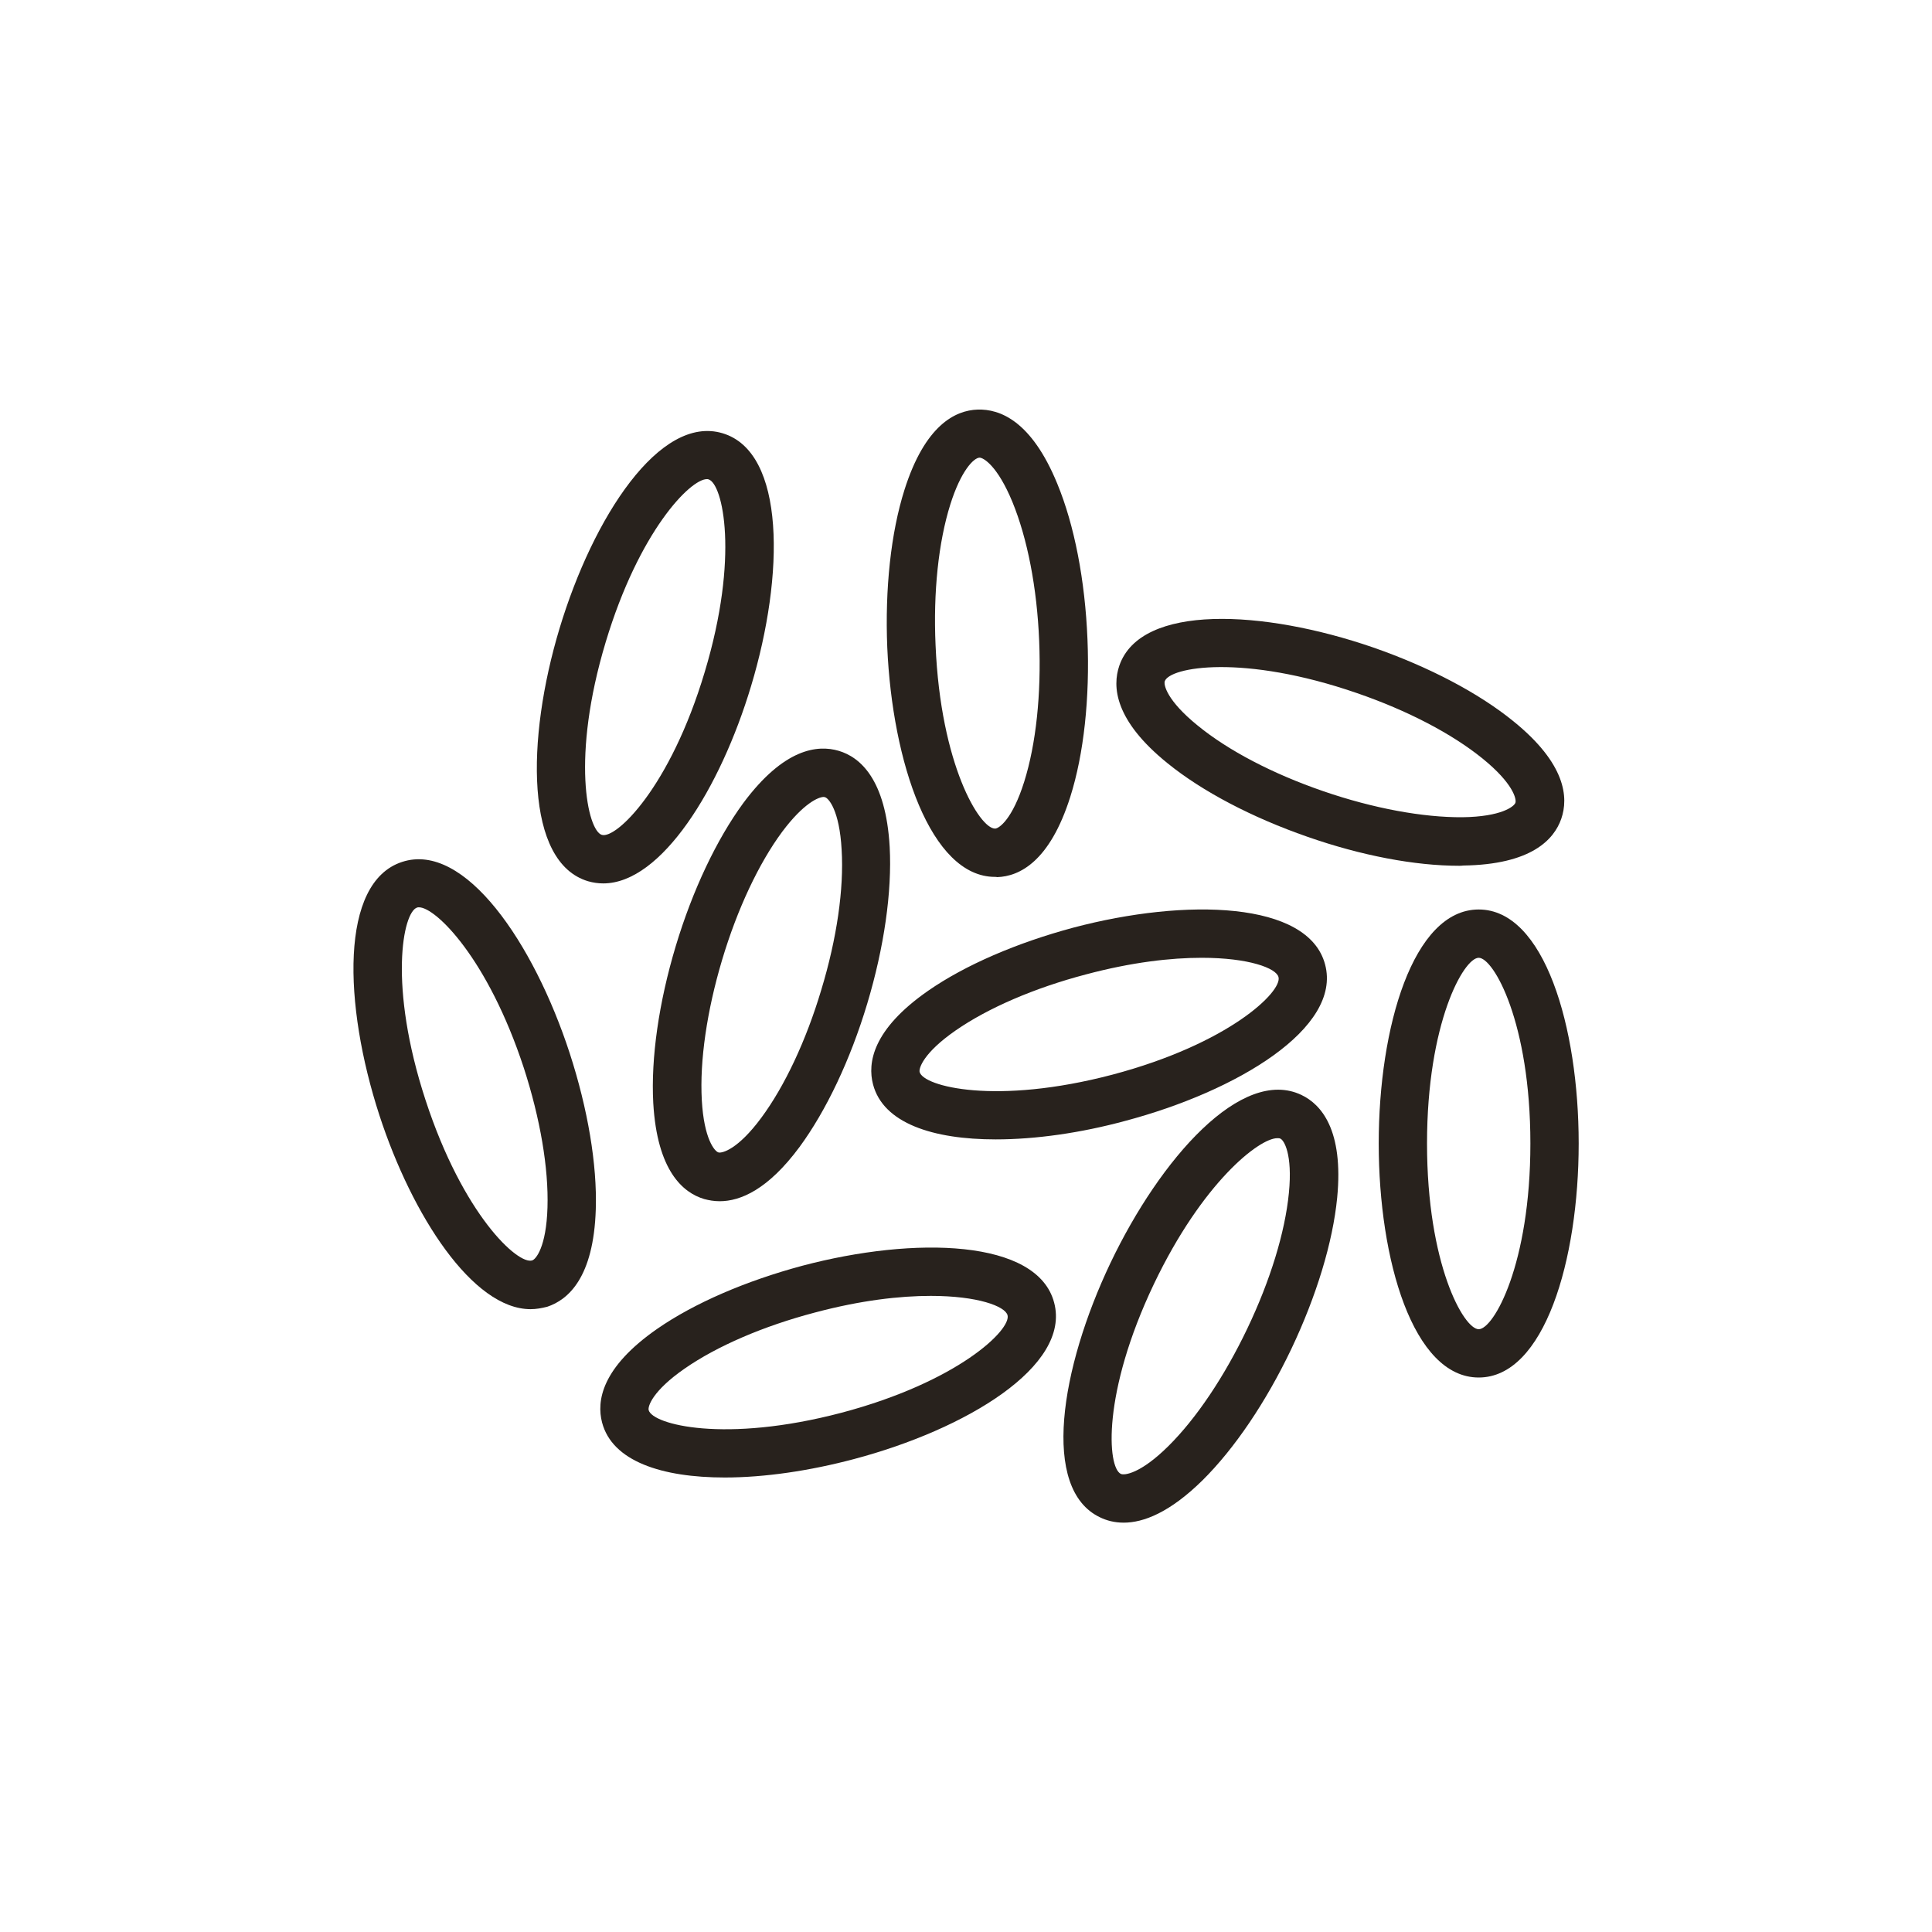 <?xml version="1.0" encoding="utf-8"?>
<!-- Generator: Adobe Illustrator 28.1.0, SVG Export Plug-In . SVG Version: 6.00 Build 0)  -->
<svg version="1.2" baseProfile="tiny" id="Layer_1" xmlns="http://www.w3.org/2000/svg" xmlns:xlink="http://www.w3.org/1999/xlink"
	 x="0px" y="0px" viewBox="0 0 80 80" overflow="visible" xml:space="preserve">
<g>
	<g>
		<path fill="none" d="M40,80C17.94,80,0,62.06,0,40S17.94,0,40,0s40,17.94,40,40S62.06,80,40,80z M40,3.49
			C19.87,3.49,3.49,19.87,3.49,40S19.87,76.51,40,76.51S76.51,60.13,76.51,40S60.13,3.49,40,3.49z"/>
	</g>
	<g>
		<g>
			<path fill="#28221D" d="M41.2,36.31c-2.66,0-4.25-4.75-4.46-9.5c-0.1-2.43,0.15-4.75,0.71-6.52c0.85-2.69,2.11-3.3,3.03-3.33
				c0.92-0.03,2.23,0.46,3.3,3.07c0.71,1.72,1.15,4,1.25,6.44l0,0c0.1,2.43-0.15,4.75-0.71,6.52c-0.85,2.69-2.11,3.3-3.03,3.33
				C41.26,36.31,41.23,36.31,41.2,36.31z M40.56,18.95C40.56,18.95,40.56,18.95,40.56,18.95c-0.24,0.01-0.77,0.54-1.21,1.94
				c-0.49,1.56-0.71,3.63-0.61,5.83c0.21,4.96,1.83,7.59,2.46,7.59c0,0,0.01,0,0.01,0c0.16-0.01,0.71-0.38,1.2-1.94
				c0.49-1.56,0.71-3.63,0.62-5.83l0,0c-0.09-2.21-0.49-4.25-1.11-5.76C41.3,19.28,40.72,18.95,40.56,18.95z"/>
		</g>
		<g>
			<path fill="#28221D" d="M24.98,36.58c-0.21,0-0.42-0.03-0.63-0.09c-2.61-0.78-2.57-5.86-1.18-10.47
				c1.39-4.61,4.15-8.86,6.75-8.08c2.61,0.78,2.57,5.86,1.18,10.47l0,0C29.83,32.64,27.39,36.58,24.98,36.58z M29.27,19.84
				c-0.69,0-2.81,2.16-4.19,6.75c-1.44,4.78-0.75,7.8-0.16,7.98c0.59,0.18,2.83-1.96,4.26-6.74l0,0c1.44-4.78,0.75-7.8,0.16-7.98
				C29.32,19.84,29.3,19.84,29.27,19.84z"/>
		</g>
		<g>
			<path fill="#28221D" d="M29.8,49.74c-0.24,0-0.45-0.04-0.64-0.09c-0.88-0.26-1.95-1.17-2.11-3.98c-0.1-1.86,0.23-4.16,0.93-6.49
				c0.7-2.33,1.7-4.43,2.8-5.93c1.68-2.26,3.07-2.42,3.95-2.16c0.88,0.26,1.95,1.17,2.11,3.98c0.1,1.85-0.23,4.16-0.93,6.49l0,0
				c-0.7,2.33-1.7,4.43-2.8,5.93C31.8,49.26,30.66,49.74,29.8,49.74z M34.11,33c-0.21,0-0.83,0.25-1.72,1.44
				c-0.97,1.31-1.86,3.2-2.49,5.31c-0.63,2.11-0.93,4.17-0.84,5.8c0.09,1.63,0.54,2.13,0.69,2.17c0.15,0.04,0.8-0.12,1.77-1.43
				c0.97-1.31,1.86-3.2,2.49-5.31l0,0c0.64-2.11,0.94-4.17,0.84-5.8c-0.09-1.63-0.54-2.13-0.69-2.17C34.14,33.01,34.13,33,34.11,33z
				"/>
		</g>
		<g>
			<path fill="#28221D" d="M41.23,47.18c-2.6,0-4.66-0.67-5.08-2.28c-0.23-0.88-0.03-2.27,2.29-3.88c1.53-1.06,3.66-1.98,6.01-2.61
				c4.65-1.23,9.73-1.1,10.42,1.53c0.7,2.63-3.65,5.25-8.3,6.48l0,0C44.76,46.91,42.89,47.18,41.23,47.18z M49.76,39.66
				c-1.27,0-2.89,0.18-4.8,0.69c-2.13,0.56-4.05,1.39-5.39,2.32c-1.34,0.93-1.53,1.57-1.49,1.72c0.16,0.6,3.15,1.38,7.98,0.11l0,0
				c4.83-1.28,7.04-3.44,6.88-4.04C52.85,40.09,51.71,39.66,49.76,39.66z"/>
		</g>
		<g>
			<path fill="#28221D" d="M60.42,35.85c-1.83,0-4.05-0.42-6.28-1.2l0,0c-2.3-0.8-4.36-1.88-5.8-3.05
				c-2.19-1.77-2.29-3.17-1.99-4.04c0.89-2.57,5.96-2.32,10.51-0.75c2.3,0.8,4.36,1.88,5.8,3.05c2.19,1.77,2.29,3.17,1.99,4.04
				s-1.25,1.9-4.06,1.94C60.53,35.85,60.47,35.85,60.42,35.85z M54.79,32.76c2.09,0.72,4.14,1.09,5.76,1.08
				c1.63-0.02,2.15-0.45,2.2-0.6c0.05-0.15-0.09-0.8-1.36-1.83c-1.27-1.03-3.11-1.99-5.2-2.71c-4.72-1.63-7.76-1.08-7.96-0.49
				c-0.05,0.15,0.09,0.8,1.36,1.83C50.86,31.08,52.7,32.04,54.79,32.76L54.79,32.76z"/>
		</g>
		<g>
			<path fill="#28221D" d="M21.97,54.21c-2.39,0-4.9-3.86-6.26-8.03c-1.49-4.58-1.65-9.65,0.94-10.49c2.59-0.85,5.45,3.35,6.94,7.92
				c0.75,2.31,1.14,4.61,1.08,6.47c-0.09,2.82-1.14,3.74-2.01,4.03C22.42,54.17,22.2,54.21,21.97,54.21z M17.35,37.57
				c-0.03,0-0.06,0-0.08,0.01c-0.59,0.19-1.2,3.23,0.35,7.97c1.55,4.75,3.83,6.84,4.42,6.64c0.15-0.05,0.58-0.55,0.63-2.19
				c0.05-1.63-0.3-3.68-0.98-5.78C20.2,39.68,18.04,37.57,17.35,37.57z"/>
		</g>
		<g>
			<path fill="#28221D" d="M30.01,61.18c-2.6,0-4.66-0.67-5.08-2.28c-0.23-0.88-0.03-2.27,2.29-3.88c1.53-1.06,3.66-1.98,6.01-2.61
				c4.65-1.23,9.73-1.1,10.42,1.53c0.7,2.63-3.65,5.25-8.3,6.48l0,0C33.54,60.9,31.67,61.18,30.01,61.18z M38.54,53.66
				c-1.27,0-2.89,0.18-4.8,0.69c-2.13,0.56-4.05,1.39-5.39,2.32c-1.34,0.93-1.53,1.57-1.49,1.72c0.16,0.6,3.15,1.38,7.98,0.11
				c4.83-1.28,7.04-3.44,6.88-4.04C41.62,54.09,40.49,53.66,38.54,53.66z"/>
		</g>
		<g>
			<path fill="#28221D" d="M46.53,63.05c-0.39,0-0.71-0.09-0.98-0.22c-2.46-1.17-1.64-6.18,0.43-10.53
				c2.07-4.34,5.44-8.14,7.91-6.96c0.82,0.39,1.75,1.45,1.48,4.25c-0.18,1.85-0.86,4.08-1.9,6.27v0c-1.05,2.2-2.35,4.12-3.67,5.43
				C48.43,62.64,47.34,63.05,46.53,63.05z M52.89,47.13c-0.75,0-3.1,1.83-5.11,6.04c-2.15,4.51-1.93,7.59-1.37,7.86
				c0.14,0.07,0.81,0,1.97-1.15c1.16-1.15,2.32-2.88,3.27-4.87l0,0c0.95-1.99,1.56-3.98,1.72-5.61c0.16-1.63-0.21-2.19-0.35-2.25
				C52.99,47.13,52.94,47.13,52.89,47.13z"/>
		</g>
		<g>
			<path fill="#28221D" d="M61.23,57.04c-2.72,0-4.14-4.87-4.14-9.69s1.42-9.69,4.14-9.69s4.14,4.87,4.14,9.69
				S63.95,57.04,61.23,57.04z M61.23,39.66c-0.62,0-2.14,2.69-2.14,7.69s1.52,7.69,2.14,7.69s2.14-2.69,2.14-7.69
				S61.85,39.66,61.23,39.66z"/>
		</g>
	</g>
</g>
</svg>
